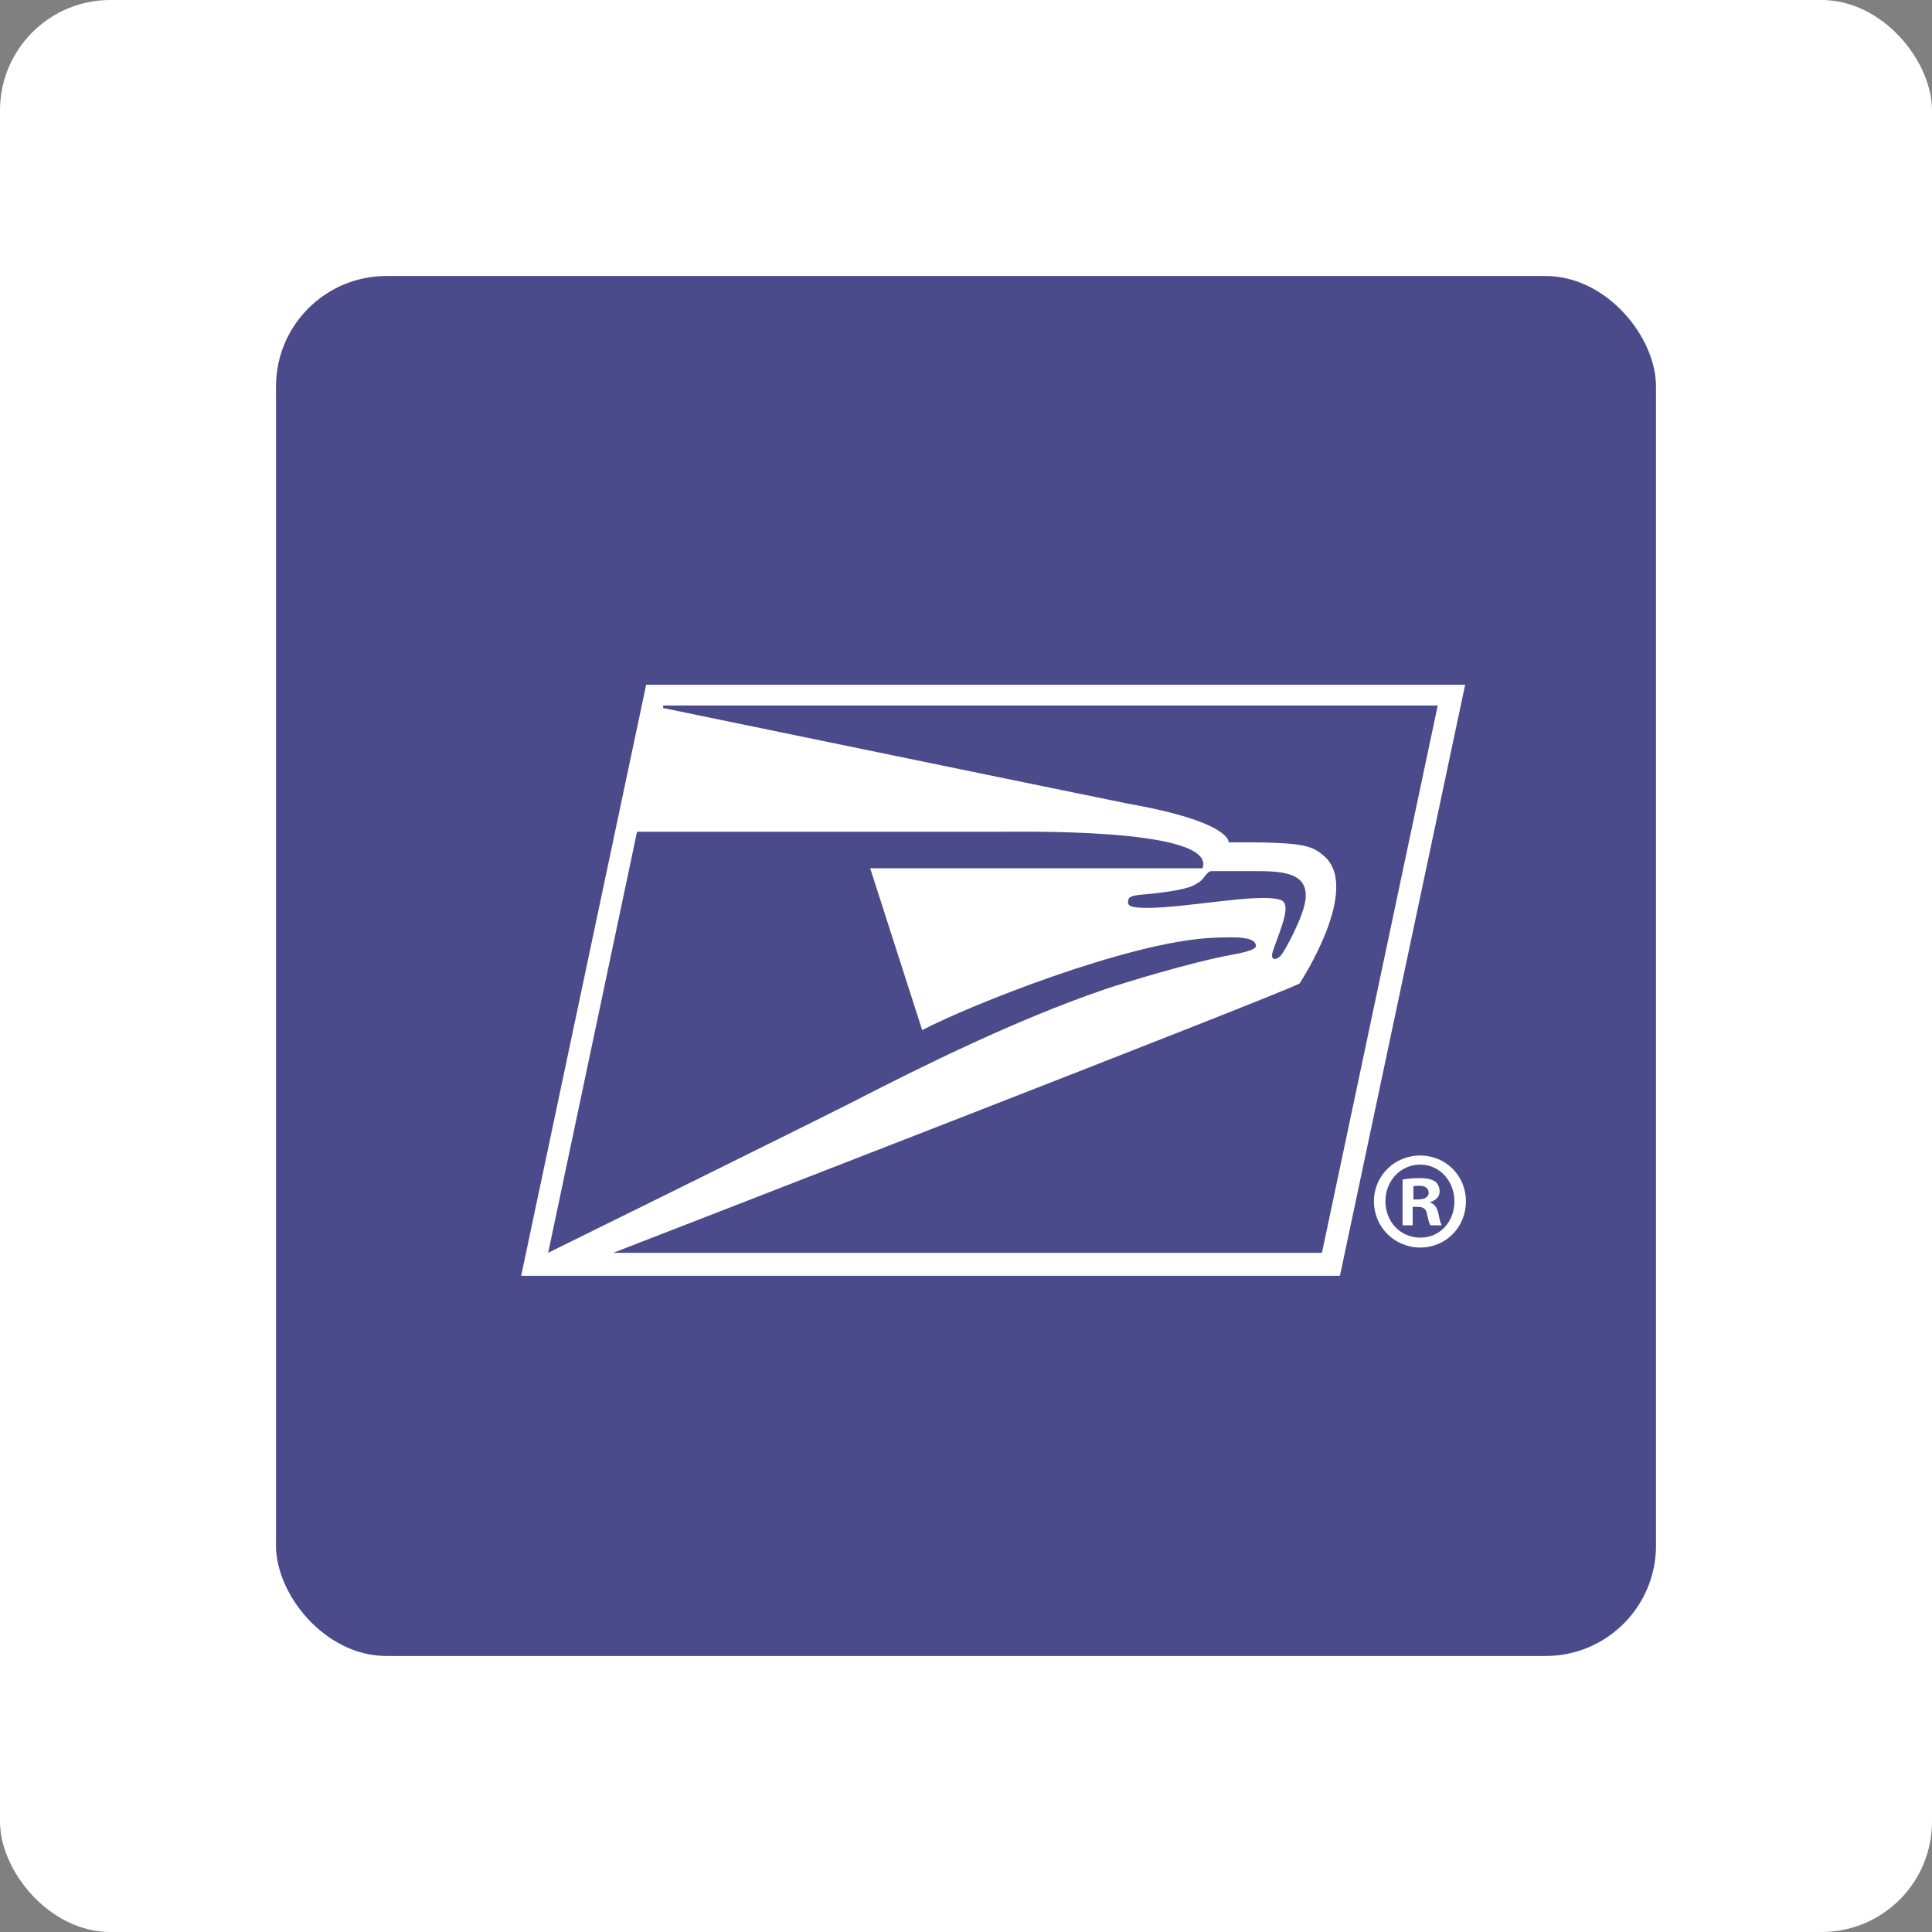 <svg width="140" height="140" viewBox="0 0 140 140" fill="none" xmlns="http://www.w3.org/2000/svg">
<rect x="0" y="0" width="140" height="140" fill="#808080" stroke="none"/>
<rect width="140" height="140" rx="8" fill="white"/>
<g clip-path="url(#clip0_3071_78912)">
<rect x="20" y="20" width="101.204" height="101.204" rx="7.567" fill="#4B4B8C"/>
<path fill-rule="evenodd" clip-rule="evenodd" d="M97.097 92.447L106.17 49.619H46.823L37.766 92.447H97.097Z" fill="white"/>
<path fill-rule="evenodd" clip-rule="evenodd" d="M48.055 51.307C48.055 51.307 81.048 58.11 81.699 58.227C89.272 59.568 89.038 61.042 89.038 61.042C94.342 61.009 95.009 61.227 95.927 62.014C98.712 64.36 94.175 71.264 94.175 71.264C93.525 71.749 44.435 90.784 44.435 90.784H95.793L104.183 51.123H48.055V51.307" fill="#4B4B8C"/>
<path fill-rule="evenodd" clip-rule="evenodd" d="M86.478 64.164C85.728 64.532 83.793 64.734 82.876 64.817C81.992 64.884 81.758 64.985 81.741 65.32C81.725 65.622 81.875 65.789 83.126 65.789C86.011 65.789 91.199 64.7 92.767 65.203C93.601 65.471 92.934 66.945 92.25 68.889C91.983 69.643 92.5 69.593 92.8 69.258C93.1 68.922 94.451 66.459 94.602 65.186C94.802 63.393 93.284 63.125 91.166 63.125H87.813C87.629 63.125 87.496 63.242 87.279 63.527C87.112 63.762 86.962 63.913 86.478 64.164" fill="#4B4B8C"/>
<path fill-rule="evenodd" clip-rule="evenodd" d="M46.159 60.287L39.721 90.783C39.721 90.783 59.47 81.047 61.872 79.808C66.826 77.261 73.665 73.876 79.986 71.715C81.187 71.296 86.358 69.704 89.361 69.168C90.528 68.95 91.012 68.765 91.012 68.531C90.962 67.911 89.794 67.861 87.809 67.961C81.754 68.246 70.162 72.887 66.826 74.647L63.056 62.918H87.142C88.226 59.868 72.881 60.304 72.414 60.27H46.159V60.287" fill="#4B4B8C"/>
<path fill-rule="evenodd" clip-rule="evenodd" d="M102.422 86.914H102.779C103.187 86.914 103.527 86.775 103.527 86.427C103.527 86.132 103.306 85.924 102.83 85.924C102.626 85.924 102.49 85.941 102.422 85.958V86.914ZM102.384 88.79H101.635V85.474C101.925 85.422 102.35 85.37 102.877 85.37C103.489 85.37 103.761 85.474 103.999 85.613C104.169 85.752 104.322 86.013 104.322 86.342C104.322 86.707 104.05 86.985 103.642 87.106V87.141C103.965 87.263 104.136 87.505 104.237 87.957C104.339 88.46 104.391 88.669 104.476 88.79H103.659C103.557 88.669 103.506 88.374 103.404 87.974C103.353 87.61 103.149 87.454 102.724 87.454H102.367V88.79H102.384ZM100.392 87.045C100.392 88.52 101.463 89.684 102.926 89.684C104.354 89.684 105.392 88.52 105.392 87.062C105.392 85.586 104.337 84.389 102.892 84.389C101.463 84.406 100.392 85.586 100.392 87.045V87.045ZM106.227 87.05C106.227 88.925 104.782 90.401 102.911 90.401C101.057 90.401 99.561 88.925 99.561 87.05C99.561 85.21 101.04 83.734 102.911 83.734C104.782 83.734 106.227 85.21 106.227 87.05V87.05Z" fill="white"/>
</g>
<defs>
<clipPath id="clip0_3071_78912">
<rect x="20" y="20" width="100" height="100" rx="8" fill="white"/>
</clipPath>
</defs>
</svg>
